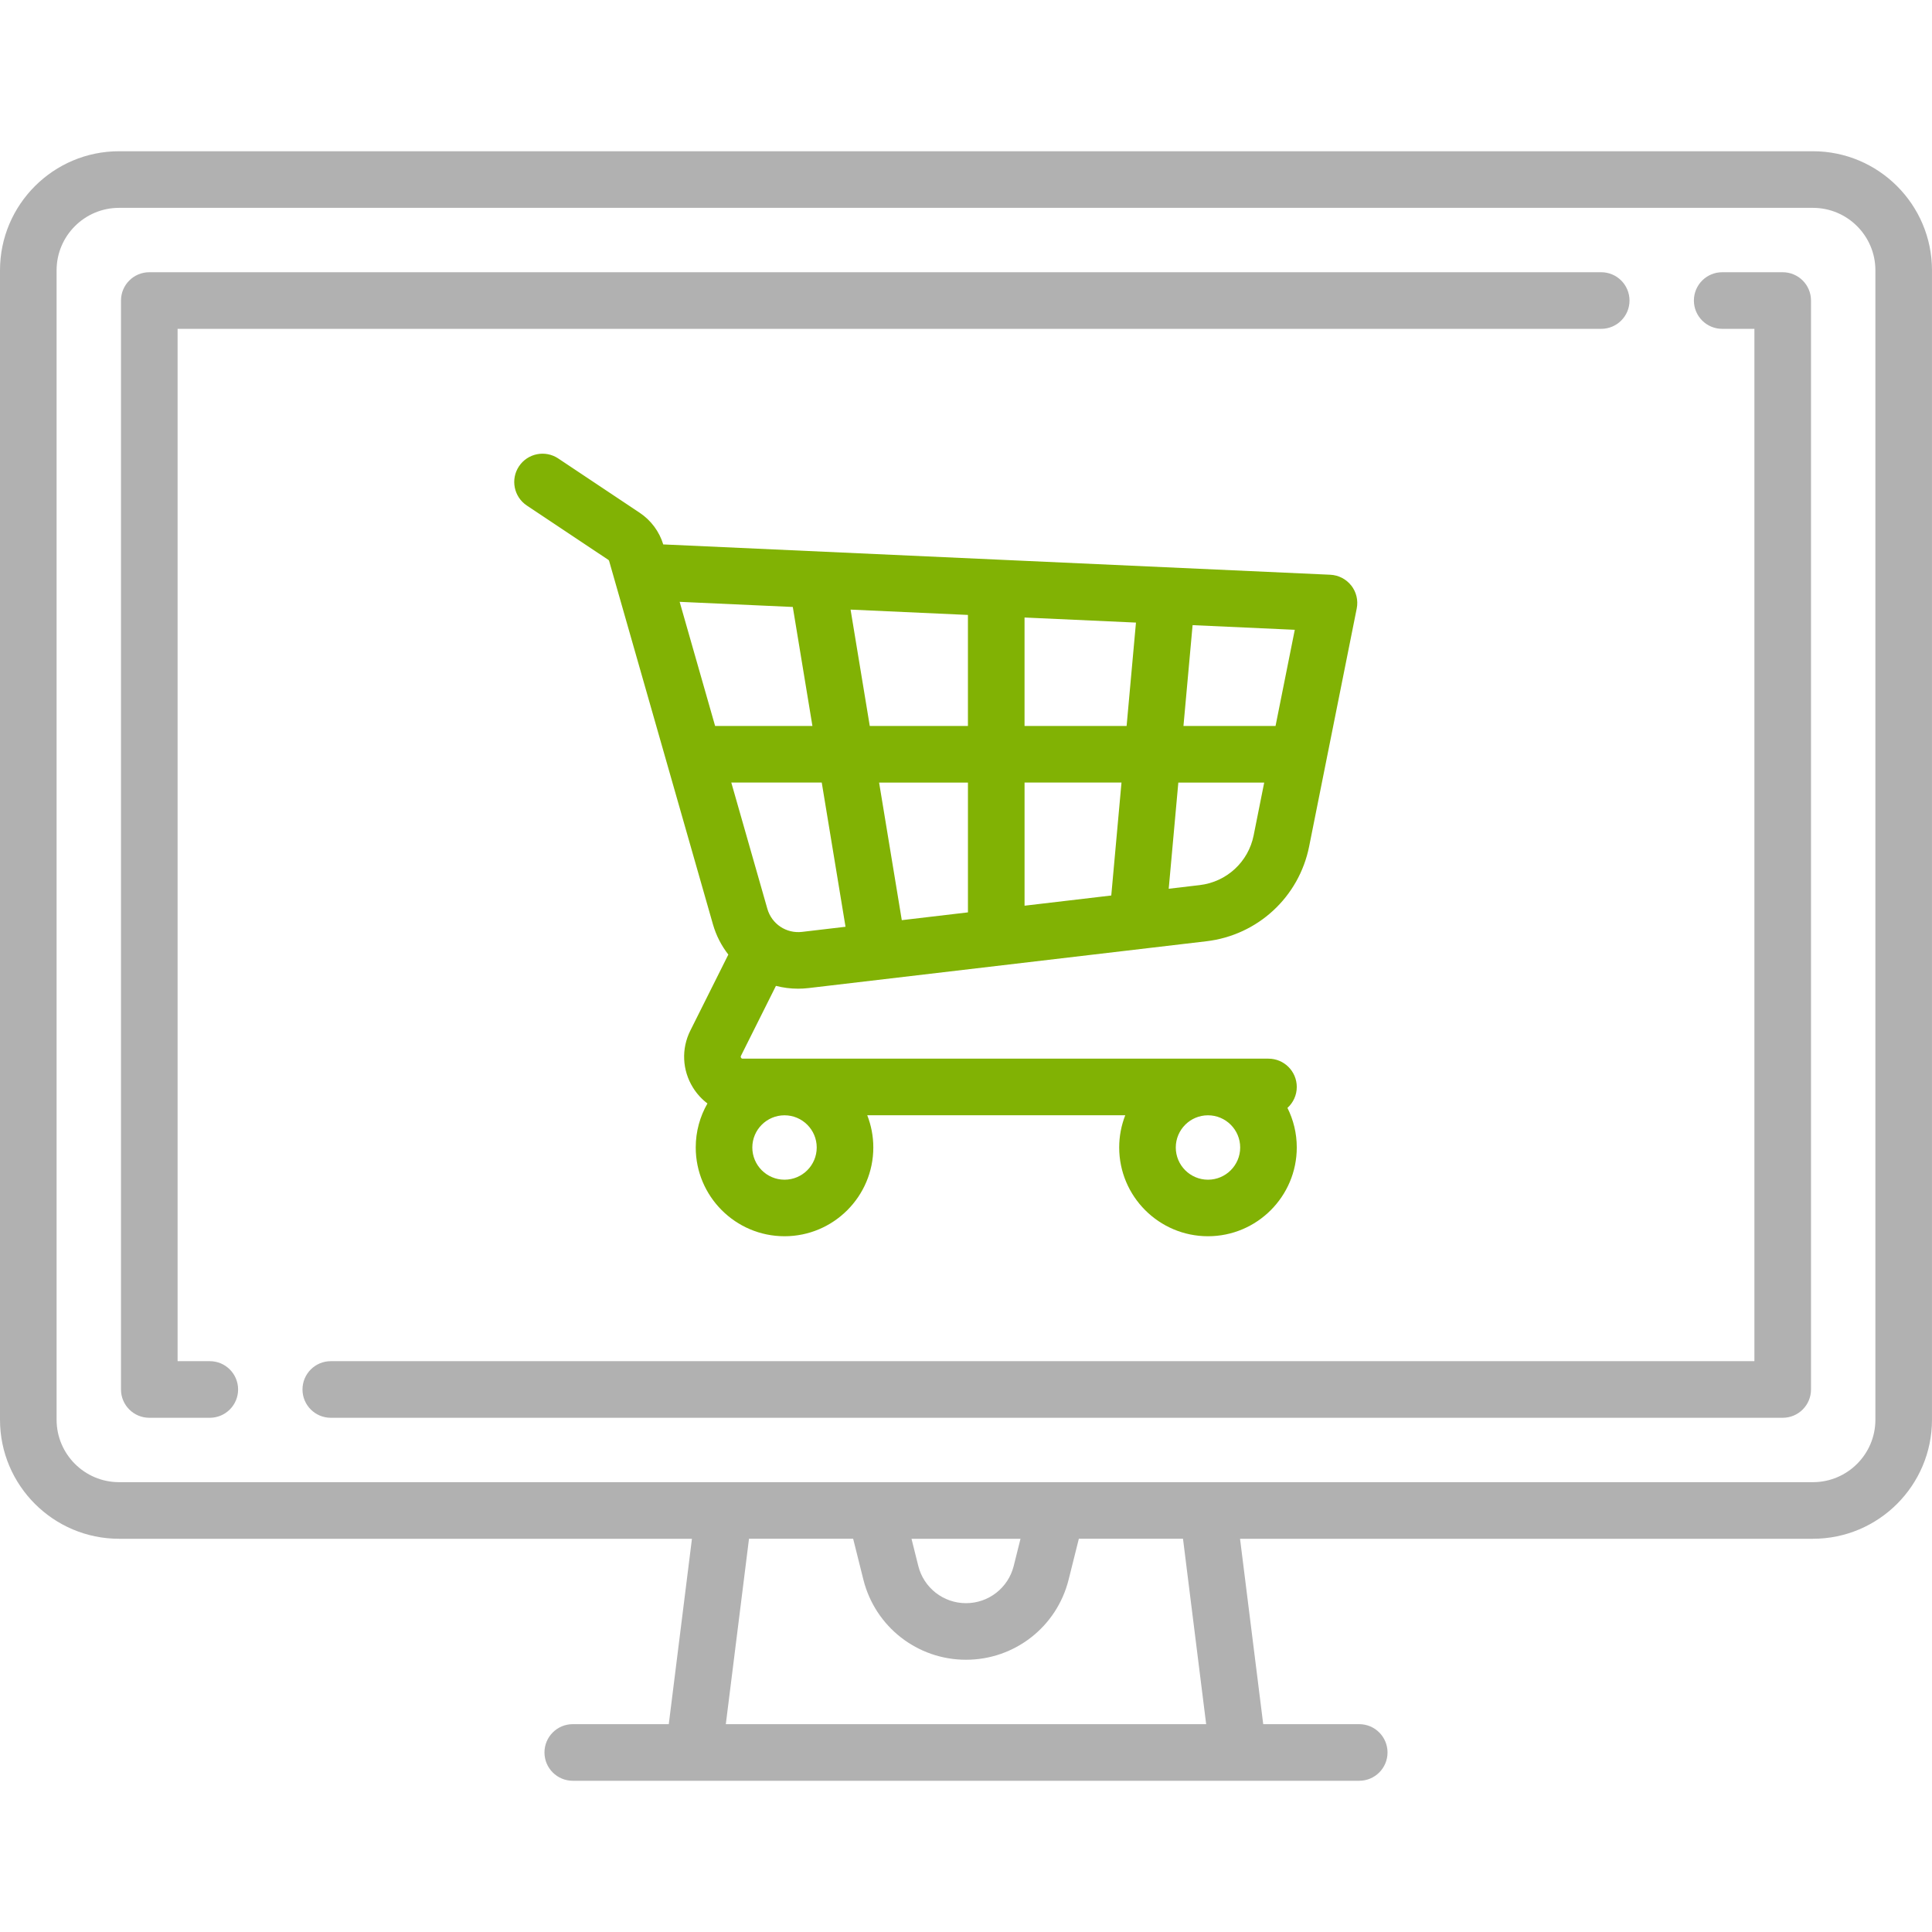 <?xml version="1.0" encoding="UTF-8"?>
<svg id="_Слой_1" data-name="Слой_1" xmlns="http://www.w3.org/2000/svg" width="120" height="120" version="1.1" viewBox="0 0 120 120">
  <!-- Generator: Adobe Illustrator 29.0.1, SVG Export Plug-In . SVG Version: 2.1.0 Build 192)  -->
  <defs>
    <style>
      .st0 {
        fill: #81b204;
      }

      .st1 {
        fill: #b1b1b1;
      }
    </style>
  </defs>
  <path class="st1" d="M112.606,9.394H7.394c-4.077,0-7.394,3.317-7.394,7.394v71.394c0,4.077,3.317,7.394,7.394,7.394h35.584l-1.439,11.515h-5.963c-.971,0-1.758.787-1.758,1.758s.787,1.758,1.758,1.758h48.848c.971,0,1.758-.787,1.758-1.758s-.787-1.758-1.758-1.758h-5.963l-1.44-11.515h35.584c4.077,0,7.394-3.317,7.394-7.394V16.788c0-4.077-3.317-7.394-7.394-7.394ZM45.082,107.09l1.44-11.515h6.469l.635,2.538c.733,2.93,3.354,4.977,6.374,4.977s5.642-2.046,6.374-4.977l.635-2.538h6.469l1.439,11.515h-29.835ZM56.615,95.576h6.77l-.421,1.686c-.341,1.362-1.559,2.314-2.964,2.314s-2.623-.952-2.964-2.314l-.421-1.686ZM116.484,88.182h0c0,2.139-1.74,3.878-3.879,3.878H7.394c-2.139,0-3.879-1.74-3.879-3.878V16.788c0-2.139,1.74-3.878,3.879-3.878h105.211c2.139,0,3.879,1.74,3.879,3.878v71.394h-0Z"/>
  <path class="st1" d="M99.454,16.909H9.273c-.971,0-1.758.787-1.758,1.758v67.636c0,.971.787,1.758,1.758,1.758h3.758c.971,0,1.758-.787,1.758-1.758 0-.971-.787-1.758-1.758-1.758h-2V20.425h88.423c.971,0,1.758-.787,1.758-1.758,0-.971-.787-1.758-1.758-1.758Z"/>
  <path class="st1" d="M110.727,16.909h-3.758c-.971,0-1.758.787-1.758,1.758,0,.971.787,1.758,1.758,1.758h2v64.12H20.546c-.971,0-1.758.787-1.758,1.758,0,.971.787,1.758,1.758,1.758h90.181c.971,0,1.758-.787,1.758-1.758V18.667c0-.971-.787-1.758-1.758-1.758Z"/>
  <path class="st0" d="M83.93,36.371c-.316-.404-.792-.649-1.304-.673l-41.333-1.879c-.032-.001-.064-.002-.097-.002-.245-.803-.762-1.5-1.462-1.967l-5.062-3.375c-.808-.538-1.899-.32-2.437.488s-.32,1.899.488,2.437l5.062,3.374c.024.016.041.04.049.068l6.447,22.566c.201.704.532,1.336.957,1.882l-2.359,4.718c-.568,1.136-.508,2.458.159,3.538.242.392.549.725.902.992-.462.806-.727,1.738-.727,2.732,0,3.041,2.474,5.515,5.515,5.515,3.041,0,5.515-2.474,5.515-5.515,0-.705-.135-1.379-.377-2h16.026c-.242.62-.377,1.294-.377,2,0,3.041,2.474,5.515,5.515,5.515s5.515-2.474,5.515-5.515c0-.882-.209-1.716-.579-2.456.355-.322.579-.785.579-1.301,0-.971-.787-1.758-1.758-1.758h-32.657c-.025,0-.067,0-.103-.057-.035-.057-.016-.095-.005-.118l2.173-4.346c.442.114.903.175,1.375.175.217,0,.437-.013.657-.039l24.7-2.906c3.19-.375,5.757-2.744,6.387-5.894l2.955-14.774c.101-.503-.023-1.024-.339-1.428ZM75.03,69.273c1.103,0,2.0.897,2,2,0,1.103-.897,2-2,2s-2-.897-2-2.0.897-2,2-2ZM48.728,69.273c1.103,0,2.0.897,2,2,0,1.103-.897,2-2,2s-2-.897-2-2.0.897-2,2-2ZM44.417,45.091l-2.203-7.71,7.028.319,1.219,7.39h-6.043ZM49.817,57.881c-.98.115-1.886-.489-2.156-1.437l-2.239-7.838h5.618l1.477,8.957-2.699.318ZM60.121,56.669l-4.109.484-1.409-8.546h5.518v8.062ZM60.121,45.091h-6.098l-1.192-7.227,7.289.331v6.896ZM69.023,55.621l-5.386.634v-7.649h6.021l-.635,7.015ZM69.976,45.091h-6.34v-6.736l6.921.315-.581,6.421ZM77.867,51.884c-.33,1.652-1.677,2.894-3.35,3.091l-1.926.227.597-6.595h5.334l-.655,3.277ZM79.226,45.091h-5.719l.567-6.262,6.347.289-1.195,5.973Z"/>
</svg>